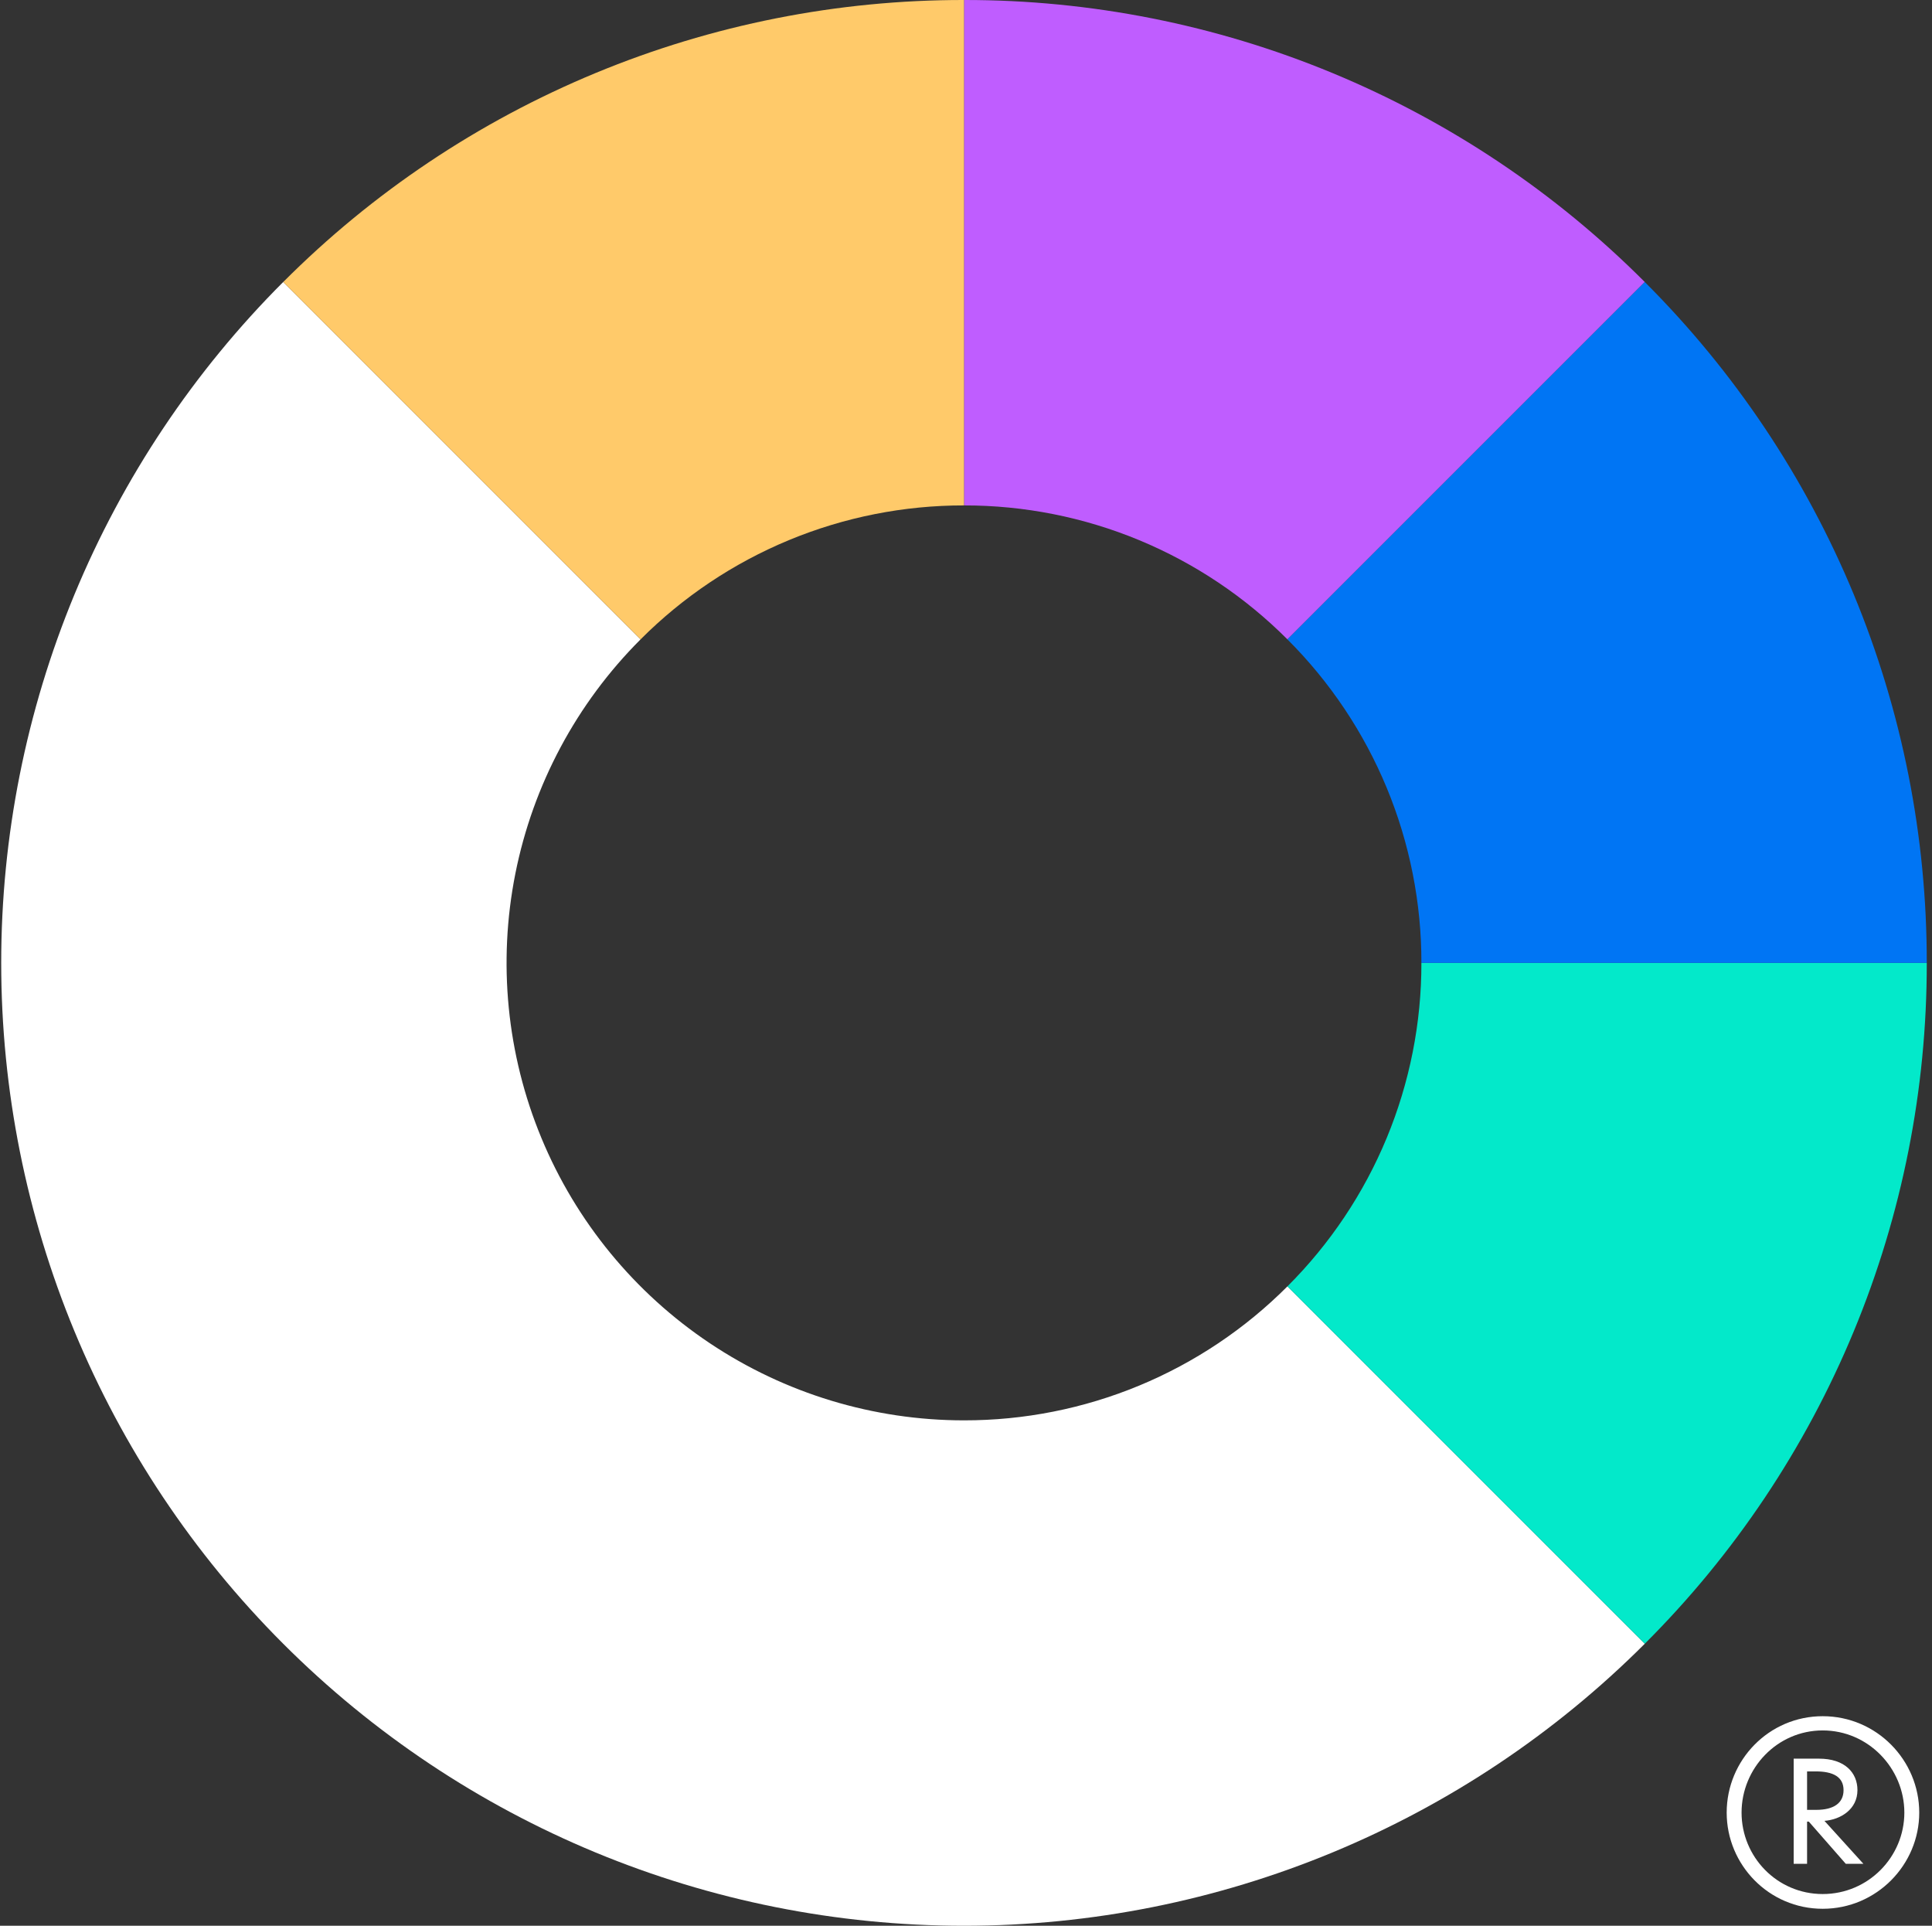 <?xml version="1.0" encoding="UTF-8"?>
<svg xmlns="http://www.w3.org/2000/svg" width="301" height="300" viewBox="0 0 301 300" fill="none">
  <rect x="0" y="0" width="301" height="300" fill="#333333" stroke="none"/>
  <path d="M150.187 221.266C136.092 221.266 122.314 217.086 110.594 209.255C98.875 201.425 89.74 190.295 84.347 177.272C78.953 164.25 77.541 149.921 80.291 136.097C83.041 122.273 89.828 109.575 99.795 99.608L44.121 43.934C30.193 57.863 19.144 74.399 11.605 92.598C4.067 110.797 0.187 130.302 0.188 150C0.188 189.783 15.991 227.936 44.121 256.066C72.252 284.197 110.405 300 150.187 300C189.97 300 228.123 284.196 256.253 256.066L200.58 200.393C193.97 207.02 186.115 212.276 177.467 215.858C168.819 219.44 159.548 221.278 150.187 221.266V221.266Z" fill="white"></path>
  <path d="M300.185 150H221.451C221.463 159.36 219.626 168.631 216.044 177.279C212.461 185.927 207.206 193.782 200.578 200.392L256.252 256.065C270.201 242.152 281.264 225.619 288.803 207.417C296.343 189.215 300.211 169.702 300.185 150V150Z" fill="#03E9CA"></path>
  <path d="M200.58 99.607L256.253 43.934C242.34 29.985 225.807 18.922 207.605 11.382C189.402 3.843 169.89 -0.025 150.188 0V78.734C159.548 78.722 168.819 80.56 177.467 84.142C186.115 87.724 193.97 92.98 200.58 99.607V99.607Z" fill="#BF5DFF"></path>
  <path d="M221.451 150H300.185C300.211 130.298 296.343 110.785 288.803 92.583C281.264 74.381 270.201 57.848 256.252 43.934L200.578 99.608C207.206 106.218 212.461 114.073 216.044 122.721C219.626 131.369 221.463 140.64 221.451 150V150Z" fill="#0075F4"></path>
  <path d="M150.191 78.734V0C130.489 -0.025 110.976 3.843 92.774 11.382C74.571 18.922 58.038 29.985 44.125 43.934L99.798 99.607C106.409 92.98 114.264 87.724 122.912 84.142C131.56 80.56 140.83 78.722 150.191 78.734Z" fill="#FFCA6A"></path>
  <path d="M283.973 267.354C292.362 267.354 299.012 274.202 299.012 282.373C299.012 290.505 292.362 297.354 283.973 297.354C275.584 297.354 269.012 290.505 269.012 282.373C269.012 274.202 275.584 267.354 283.973 267.354ZM283.973 295.058C291.086 295.058 296.692 289.26 296.692 282.373C296.692 275.486 291.086 269.571 283.973 269.571C276.86 269.571 271.331 275.486 271.331 282.373C271.331 289.26 276.86 295.058 283.973 295.058ZM289.385 278.871C289.385 281.867 286.757 283.462 284.244 283.657L290.313 290.35H287.568L281.808 283.774H281.537V290.35H279.45V273.968H283.393C287.414 273.968 289.385 276.147 289.385 278.871ZM281.537 281.945H282.968C285.674 281.945 287.22 280.894 287.22 278.871C287.22 276.809 285.597 275.953 282.891 275.953H281.537V281.945Z" fill="white"></path>
</svg>
